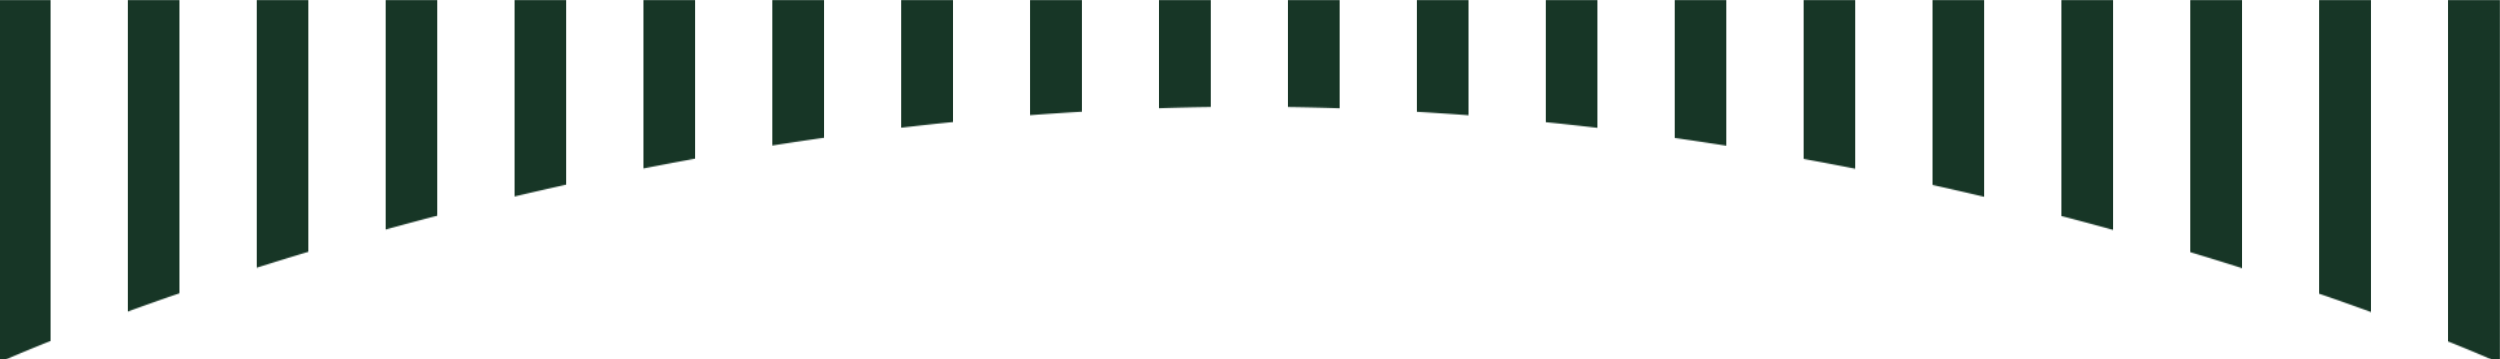 <svg xmlns="http://www.w3.org/2000/svg" width="1920" height="276" fill="none" viewBox="0 0 1920 276">
  <g clip-path="url(#a)">
    <mask id="b" width="1921" height="276" x="-1" y="0" maskUnits="userSpaceOnUse" style="mask-type:alpha">
      <path fill="#268640" fill-rule="evenodd" d="M-1 0v276h5.683c6.361-2.758 17.965-7.685 34.317-14.216V0H-1Zm139 225.175a2392.343 2392.343 0 0 0-40 14.149V0h40v225.175Zm99-31.847a2694.69 2694.69 0 0 0-40 12.351V0h40v193.328Zm99-27.725a2772.719 2772.719 0 0 0-40 10.724V0h40v165.603Zm99-23.813a2753.52 2753.52 0 0 0-40 9.156V0h40v141.79Zm99-19.952a2656.177 2656.177 0 0 0-40 7.596V0h40v121.838Zm99-16.057a2564.077 2564.077 0 0 0-40 6.013V0h40v105.781Zm99-12.065a2431.398 2431.398 0 0 0-40 4.386V0h40v93.716Zm99-7.925a2302.161 2302.161 0 0 0-40 2.693V0h40v85.791Zm99-3.593c-13.399.183-26.735.49-40 .916V0h40v82.198Zm99 .948c-13.27-.431-26.6-.745-40-.934V0h40v83.146Zm99 5.414a2305.606 2305.606 0 0 0-40-2.71V0h40v88.56Zm99 9.66a2435.085 2435.085 0 0 0-40-4.402V0h40v98.22Zm99 13.733a2563.14 2563.14 0 0 0-40-6.03V0h40v111.953Zm99 17.679a2659.725 2659.725 0 0 0-40-7.612V0h40v129.632Zm99 21.551a2767.965 2767.965 0 0 0-40-9.172V0h40v151.183Zm99 25.42a2758.697 2758.697 0 0 0-40-10.74V0h40v176.603Zm99 29.393a2722.654 2722.654 0 0 0-40-12.368V0h40v205.996Zm99 33.692c-12.3-4.482-25.65-9.228-40-14.169V0h40v239.688ZM1913.32 276c-6.23-2.701-17.49-7.484-33.32-13.816V0h40v276h-6.68Z" clip-rule="evenodd"/>
    </mask>
    <g mask="url(#b)">
      <path stroke="#173626" stroke-width="40" d="M19 0v276M118 0v276M217 0v276M316 0v276M415 0v276M514 0v276M613 0v276M712 0v276M811 0v276M910 0v276m99-276v276m99-276v276m99-276v276m99-276v276m99-276v276m99-276v276m99-276v276m99-276v276m99-276v276m99-276v276"/>
    </g>
  </g>
  <defs>
    <clipPath id="a">
      <path fill="#fff" d="M-1 0h1921v276H-1z"/>
    </clipPath>
  </defs>
</svg>
